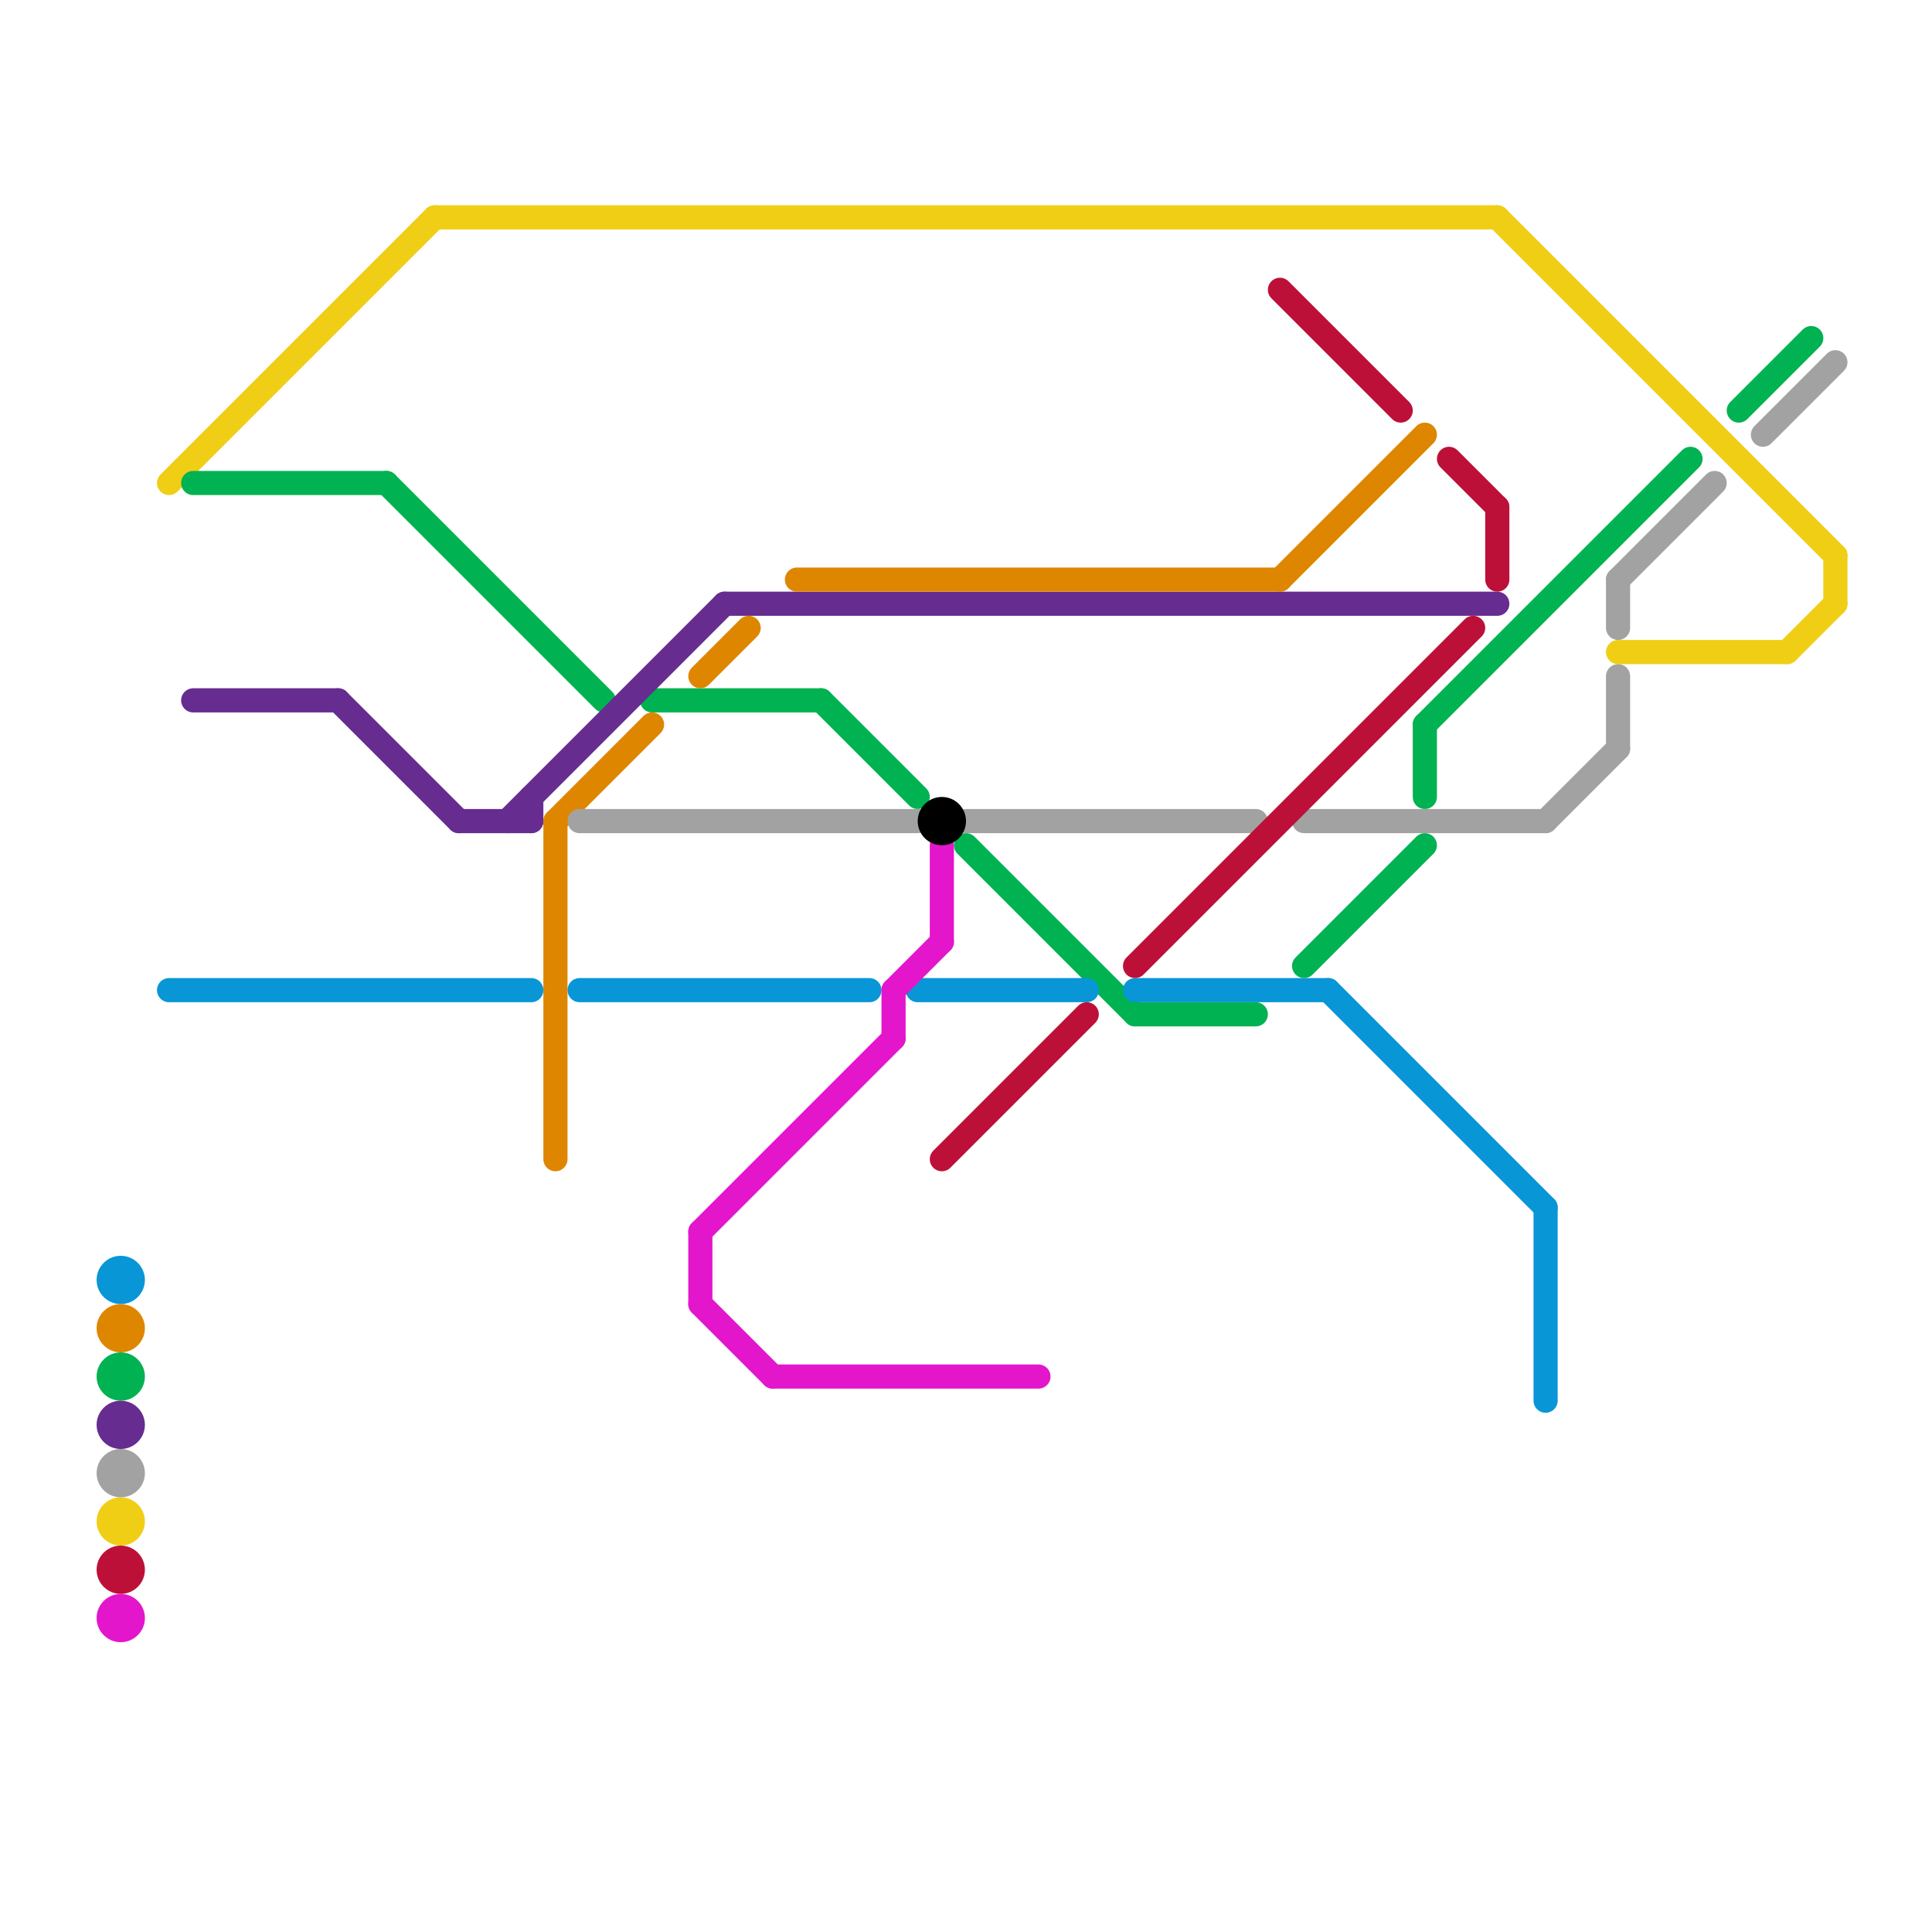
<svg version="1.1" xmlns="http://www.w3.org/2000/svg" viewBox="0 0 80 80">
<style>text { font: 1px Helvetica; font-weight: 600; white-space: pre; dominant-baseline: central; } line { stroke-width: 1; fill: none; stroke-linecap: round; stroke-linejoin: round; } .c0 { stroke: #f0ce15 } .c1 { stroke: #00b251 } .c2 { stroke: #662c90 } .c3 { stroke: #0896d7 } .c4 { stroke: #df8600 } .c5 { stroke: #a2a2a2 } .c6 { stroke: #e316cc } .c7 { stroke: #000000 } .c8 { stroke: #bd1038 }</style><defs><g id="wm-xf"><circle r="1.2" fill="#000"/><circle r="0.9" fill="#fff"/><circle r="0.6" fill="#000"/><circle r="0.3" fill="#fff"/></g><g id="wm"><circle r="0.6" fill="#000"/><circle r="0.3" fill="#fff"/></g></defs><line class="c0" x1="76" y1="23" x2="76" y2="25"/><line class="c0" x1="7" y1="20" x2="18" y2="9"/><line class="c0" x1="62" y1="9" x2="76" y2="23"/><line class="c0" x1="67" y1="27" x2="74" y2="27"/><line class="c0" x1="18" y1="9" x2="62" y2="9"/><line class="c0" x1="74" y1="27" x2="76" y2="25"/><circle cx="5" cy="63" r="1" fill="#f0ce15" /><line class="c1" x1="40" y1="35" x2="47" y2="42"/><line class="c1" x1="47" y1="42" x2="52" y2="42"/><line class="c1" x1="8" y1="20" x2="16" y2="20"/><line class="c1" x1="54" y1="40" x2="59" y2="35"/><line class="c1" x1="59" y1="30" x2="70" y2="19"/><line class="c1" x1="59" y1="30" x2="59" y2="33"/><line class="c1" x1="72" y1="17" x2="75" y2="14"/><line class="c1" x1="34" y1="29" x2="38" y2="33"/><line class="c1" x1="16" y1="20" x2="25" y2="29"/><line class="c1" x1="27" y1="29" x2="34" y2="29"/><circle cx="5" cy="57" r="1" fill="#00b251" /><line class="c2" x1="21" y1="34" x2="30" y2="25"/><line class="c2" x1="19" y1="34" x2="22" y2="34"/><line class="c2" x1="30" y1="25" x2="62" y2="25"/><line class="c2" x1="14" y1="29" x2="19" y2="34"/><line class="c2" x1="8" y1="29" x2="14" y2="29"/><line class="c2" x1="22" y1="33" x2="22" y2="34"/><circle cx="5" cy="59" r="1" fill="#662c90" /><line class="c3" x1="24" y1="41" x2="36" y2="41"/><line class="c3" x1="64" y1="50" x2="64" y2="58"/><line class="c3" x1="55" y1="41" x2="64" y2="50"/><line class="c3" x1="47" y1="41" x2="55" y2="41"/><line class="c3" x1="7" y1="41" x2="22" y2="41"/><line class="c3" x1="38" y1="41" x2="45" y2="41"/><circle cx="5" cy="53" r="1" fill="#0896d7" /><line class="c4" x1="29" y1="28" x2="31" y2="26"/><line class="c4" x1="23" y1="34" x2="27" y2="30"/><line class="c4" x1="33" y1="24" x2="53" y2="24"/><line class="c4" x1="23" y1="34" x2="23" y2="48"/><line class="c4" x1="53" y1="24" x2="59" y2="18"/><circle cx="5" cy="55" r="1" fill="#df8600" /><line class="c5" x1="54" y1="34" x2="64" y2="34"/><line class="c5" x1="67" y1="24" x2="67" y2="26"/><line class="c5" x1="64" y1="34" x2="67" y2="31"/><line class="c5" x1="67" y1="24" x2="71" y2="20"/><line class="c5" x1="24" y1="34" x2="38" y2="34"/><line class="c5" x1="73" y1="18" x2="76" y2="15"/><line class="c5" x1="40" y1="34" x2="52" y2="34"/><line class="c5" x1="67" y1="28" x2="67" y2="31"/><circle cx="5" cy="61" r="1" fill="#a2a2a2" /><line class="c6" x1="29" y1="51" x2="29" y2="54"/><line class="c6" x1="39" y1="35" x2="39" y2="39"/><line class="c6" x1="37" y1="41" x2="37" y2="43"/><line class="c6" x1="29" y1="51" x2="37" y2="43"/><line class="c6" x1="37" y1="41" x2="39" y2="39"/><line class="c6" x1="29" y1="54" x2="32" y2="57"/><line class="c6" x1="32" y1="57" x2="43" y2="57"/><circle cx="5" cy="67" r="1" fill="#e316cc" /><circle cx="39" cy="34" r="1" fill="#000000" /><line class="c8" x1="47" y1="40" x2="61" y2="26"/><line class="c8" x1="39" y1="48" x2="45" y2="42"/><line class="c8" x1="53" y1="12" x2="58" y2="17"/><line class="c8" x1="60" y1="19" x2="62" y2="21"/><line class="c8" x1="62" y1="21" x2="62" y2="24"/><circle cx="5" cy="65" r="1" fill="#bd1038" />
</svg>
